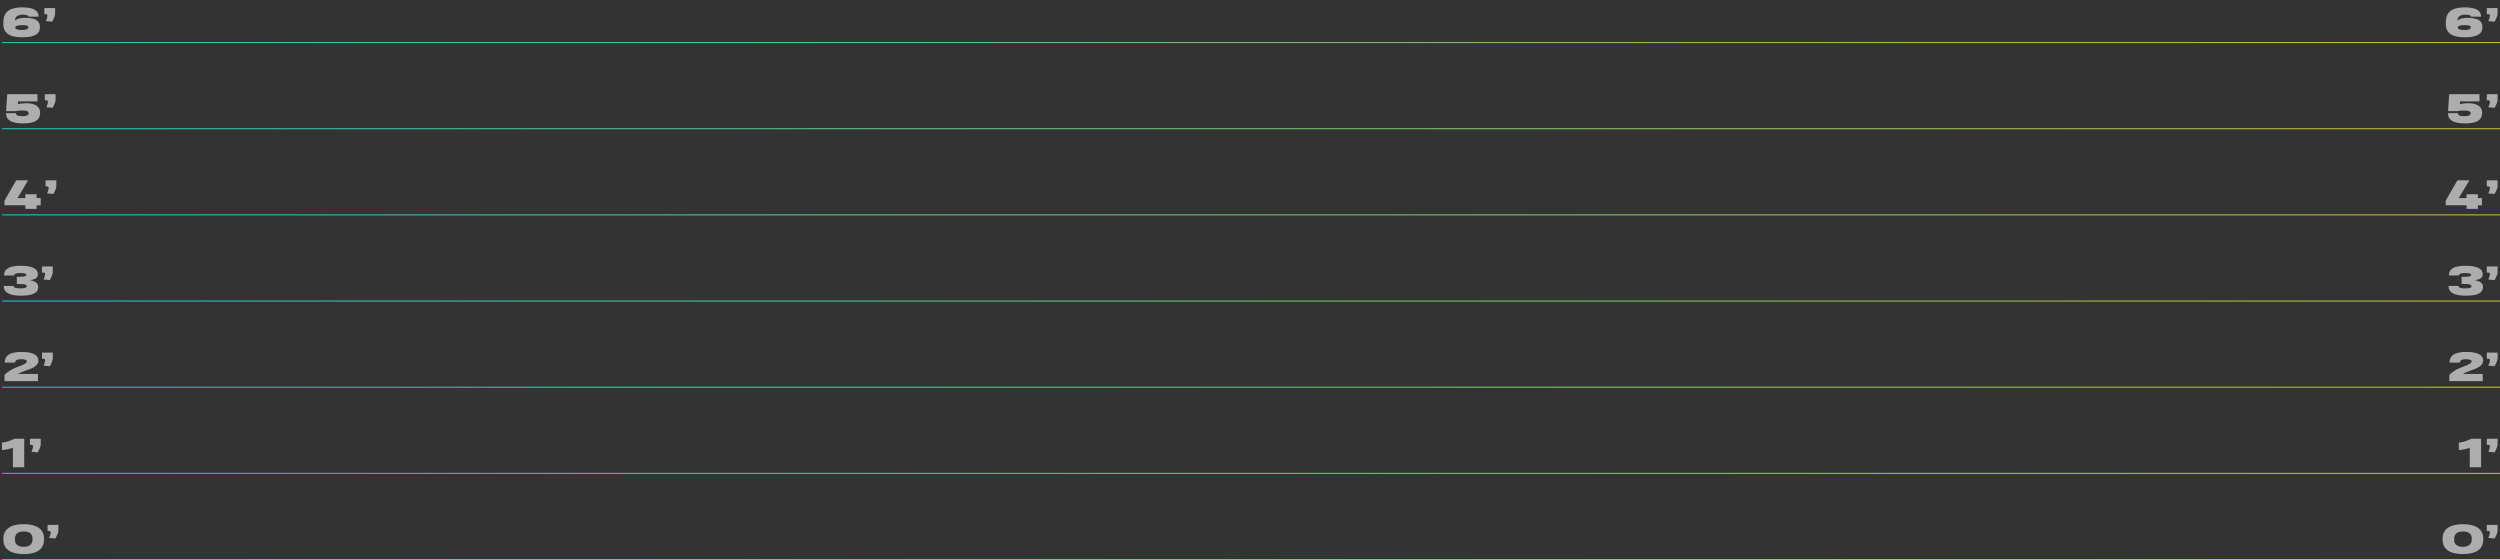 <?xml version="1.0" encoding="UTF-8"?> <svg xmlns="http://www.w3.org/2000/svg" width="1161" height="260" viewBox="0 0 1161 260" fill="none"><rect x="0" y="0" width="1161" height="260" fill="#333333" stroke="none"/> <path fill-rule="evenodd" clip-rule="evenodd" d="M1161 20H1V19.6H1161V20ZM1161 60H1V59.6H1161V60ZM1 100H1161V99.6H1V100ZM1161 140H1V139.6H1161V140ZM1 180H1161V179.6H1V180ZM1161 220H1V219.6H1161V220ZM1 260H1161V259.6H1V260Z" fill="url(#paint0_linear_1217_80)" fill-opacity="0.9"></path> <path d="M1152.21 217H1146.96V207.93C1146.51 208.132 1145.83 208.343 1144.98 208.545C1144.12 208.747 1143.07 208.914 1141.87 209.011V205.574C1143.19 205.425 1144.33 205.126 1145.29 204.774C1146.24 204.423 1147.04 204.045 1147.71 203.737H1152.21V217ZM1158.5 210.083L1155.56 209.802C1155.91 209.063 1156.23 208.255 1156.3 207.631C1156.39 207.007 1156.23 206.576 1155.62 206.576H1154.87V203.746H1159.88V206.365C1159.88 206.726 1159.79 207.191 1159.58 207.798C1159.37 208.396 1159.01 209.143 1158.49 210.083H1158.5Z" fill="white" fill-opacity="0.6"></path> <path d="M1152.98 177H1137.45V174.126C1138.3 173.256 1139.16 172.597 1140.02 172.069C1140.88 171.542 1141.75 171.138 1142.63 170.777C1143.05 170.602 1143.49 170.426 1143.94 170.259C1144.82 169.925 1146.43 169.336 1147.25 168.703C1147.64 168.396 1147.84 168.088 1147.84 167.798C1147.84 167.49 1147.62 167.244 1147.17 167.068C1146.73 166.901 1146.02 166.813 1145.07 166.813C1144.13 166.813 1143.47 166.954 1143.04 167.2C1142.61 167.455 1142.41 167.824 1142.41 168.255V168.378H1137.56V168.343C1137.56 166.796 1138.09 165.574 1139.32 164.73C1140.56 163.887 1142.5 163.43 1145.35 163.43C1150.47 163.43 1153.18 164.81 1153.18 167.376C1153.18 168.352 1152.77 169.143 1152.05 169.802C1151.33 170.47 1150.3 171.006 1149.03 171.463L1147.42 172.034C1146.42 172.386 1145.55 172.729 1144.79 173.08C1144.42 173.265 1144.06 173.458 1143.74 173.669H1152.98V177ZM1158.5 170.083L1155.56 169.802C1155.91 169.063 1156.23 168.255 1156.3 167.631C1156.39 167.007 1156.23 166.576 1155.62 166.576H1154.87V163.746H1159.88V166.365C1159.88 166.726 1159.79 167.191 1159.58 167.798C1159.37 168.396 1159.01 169.143 1158.49 170.083H1158.5Z" fill="white" fill-opacity="0.6"></path> <path d="M1153.11 133.168V133.221C1153.11 134.627 1152.49 135.655 1151.17 136.323C1149.84 137 1147.8 137.316 1144.94 137.316C1142.49 137.316 1140.54 136.956 1139.2 136.244C1137.87 135.532 1137.14 134.451 1137.14 132.983V132.799H1141.74V132.86C1141.74 133.256 1142.04 133.52 1142.59 133.687C1143.13 133.862 1143.93 133.933 1144.95 133.933C1145.88 133.933 1146.59 133.854 1147.07 133.695C1147.54 133.546 1147.78 133.291 1147.78 132.931V132.834C1147.78 132.553 1147.54 132.324 1147.07 132.148C1146.59 131.981 1145.87 131.894 1144.9 131.894H1143.18V128.545H1144.86C1145.7 128.545 1146.38 128.466 1146.87 128.316C1147.35 128.176 1147.62 127.947 1147.62 127.657C1147.62 127.297 1147.27 127.077 1146.78 126.954C1146.29 126.831 1145.63 126.805 1145 126.805C1144.2 126.805 1143.42 126.84 1142.86 126.998C1142.3 127.156 1141.93 127.429 1141.93 127.886V127.93H1137.29V127.807C1137.29 126.4 1137.83 125.302 1139.07 124.555C1140.3 123.816 1142.24 123.421 1145.04 123.421C1147.63 123.421 1149.61 123.764 1150.95 124.405C1152.27 125.056 1152.96 126.014 1152.96 127.253V127.341C1152.96 128.264 1152.6 128.896 1151.95 129.318C1151.3 129.74 1150.36 129.986 1149.22 130.101C1150.63 130.355 1151.6 130.769 1152.22 131.287C1152.84 131.814 1153.11 132.456 1153.11 133.168ZM1158.5 130.083L1155.56 129.802C1155.91 129.063 1156.23 128.255 1156.3 127.631C1156.39 127.007 1156.23 126.576 1155.62 126.576H1154.87V123.746H1159.88V126.365C1159.88 126.726 1159.79 127.191 1159.58 127.798C1159.37 128.396 1159.01 129.143 1158.49 130.083H1158.5Z" fill="white" fill-opacity="0.6"></path> <path d="M1141.22 83.746H1146.77L1141.84 91.99H1145.46V90.224H1150.71V91.99H1152.6V95.312H1150.71V97H1145.46V95.312H1135.78V93.194L1141.22 83.746ZM1158.5 90.083L1155.56 89.802C1155.91 89.064 1156.23 88.255 1156.3 87.631C1156.39 87.007 1156.23 86.576 1155.62 86.576H1154.87V83.746H1159.88V86.365C1159.88 86.726 1159.79 87.191 1159.58 87.798C1159.37 88.395 1159.01 89.143 1158.49 90.083H1158.5Z" fill="white" fill-opacity="0.6"></path> <path d="M1135.85 11.524V10.294C1135.85 8.896 1136.09 7.675 1136.65 6.655C1137.22 5.636 1138.1 4.836 1139.41 4.273C1140.71 3.72 1142.44 3.421 1144.68 3.421C1146.65 3.421 1148.13 3.658 1149.24 4.027C1150.35 4.405 1151.08 4.924 1151.53 5.513C1151.98 6.11 1152.16 6.778 1152.16 7.446V7.728H1147.55V7.701C1147.55 7.622 1147.52 7.534 1147.45 7.429C1147.3 7.227 1146.91 7.033 1146.21 6.901C1145.85 6.84 1145.39 6.805 1144.83 6.805C1142.52 6.805 1141.24 7.789 1141.23 9.573C1142.1 8.765 1143.59 8.281 1145.85 8.281C1147.81 8.281 1149.24 8.51 1150.27 8.896C1151.3 9.292 1151.94 9.837 1152.32 10.47C1152.69 11.102 1152.82 11.823 1152.82 12.562V12.737C1152.82 13.555 1152.63 14.346 1152.15 15.014C1151.66 15.69 1150.88 16.27 1149.64 16.675C1148.42 17.079 1146.78 17.316 1144.58 17.316C1142.37 17.316 1140.66 17.018 1139.37 16.517C1138.08 16.016 1137.21 15.286 1136.65 14.434C1136.09 13.581 1135.85 12.579 1135.85 11.516V11.524ZM1144.75 11.665C1143.49 11.665 1142.67 11.788 1142.16 11.973C1141.63 12.157 1141.42 12.412 1141.41 12.685V12.86C1141.41 13.071 1141.5 13.335 1141.93 13.546C1142.36 13.766 1143.15 13.933 1144.58 13.933C1145.63 13.933 1146.35 13.783 1146.81 13.563C1147.26 13.344 1147.46 13.036 1147.46 12.72V12.641C1147.46 12.351 1147.27 12.104 1146.84 11.929C1146.41 11.762 1145.73 11.665 1144.75 11.665ZM1158.5 10.083L1155.56 9.802C1155.91 9.063 1156.23 8.255 1156.3 7.631C1156.39 7.007 1156.23 6.576 1155.62 6.576H1154.87V3.746H1159.88V6.365C1159.88 6.726 1159.79 7.191 1159.58 7.798C1159.37 8.396 1159.01 9.143 1158.49 10.083H1158.5Z" fill="white" fill-opacity="0.6"></path> <path d="M1152.7 52.298V52.359C1152.7 54.047 1152.09 55.286 1150.81 56.103C1149.54 56.921 1147.58 57.316 1144.91 57.316C1141.99 57.316 1139.98 56.868 1138.7 56.086C1137.43 55.312 1136.87 54.188 1136.87 52.852V52.535H1141.5V52.597C1141.5 53.203 1141.8 53.546 1142.31 53.722C1142.84 53.906 1143.61 53.941 1144.52 53.941C1145.41 53.941 1146.12 53.862 1146.61 53.651C1147.1 53.449 1147.36 53.124 1147.36 52.632V52.57C1147.36 52.263 1147.24 51.946 1146.87 51.718C1146.5 51.489 1145.89 51.34 1144.94 51.34C1144.23 51.34 1143.72 51.349 1143.33 51.357C1142.94 51.366 1142.66 51.393 1142.38 51.419C1142.25 51.428 1142.11 51.445 1141.98 51.472C1141.84 51.498 1141.68 51.524 1141.51 51.551L1141.5 51.621H1136.88L1137.4 43.737H1151.47V47.077H1142.45L1142.35 48.378C1142.71 48.264 1143.3 48.158 1144 48.079C1144.7 48 1145.52 47.947 1146.37 47.947C1148.47 47.947 1150.05 48.369 1151.11 49.125C1152.17 49.881 1152.7 50.98 1152.7 52.289V52.298ZM1158.5 50.083L1155.56 49.802C1155.91 49.063 1156.23 48.255 1156.3 47.631C1156.39 47.007 1156.23 46.576 1155.62 46.576H1154.87V43.746H1159.88V46.365C1159.88 46.726 1159.79 47.191 1159.58 47.798C1159.37 48.395 1159.01 49.143 1158.49 50.083H1158.5Z" fill="white" fill-opacity="0.6"></path> <path d="M1134.33 250.619V250.136C1134.33 248.07 1135.1 246.4 1136.65 245.24C1138.19 244.071 1140.56 243.421 1143.78 243.421C1146.99 243.421 1149.36 244.071 1150.92 245.24C1152.47 246.4 1153.22 248.079 1153.22 250.127V250.61C1153.22 252.685 1152.47 254.363 1150.92 255.523C1149.36 256.684 1147.01 257.316 1143.79 257.316C1140.57 257.316 1138.21 256.684 1136.65 255.523C1135.1 254.363 1134.33 252.693 1134.33 250.628V250.619ZM1143.79 246.813C1142.51 246.813 1141.49 247.077 1140.78 247.648C1140.07 248.22 1139.7 249.107 1139.7 250.338V250.646C1139.7 251.771 1140.07 252.588 1140.79 253.124C1141.49 253.678 1142.52 253.941 1143.79 253.941C1144.96 253.941 1146 253.687 1146.73 253.124C1147.46 252.562 1147.89 251.718 1147.89 250.531V250.224C1147.89 249.055 1147.51 248.193 1146.81 247.631C1146.09 247.077 1145.07 246.813 1143.79 246.813ZM1158.5 250.083L1155.56 249.802C1155.91 249.063 1156.23 248.255 1156.3 247.631C1156.39 247.007 1156.23 246.576 1155.62 246.576H1154.87V243.746H1159.88V246.365C1159.88 246.726 1159.79 247.191 1159.58 247.798C1159.37 248.396 1159.01 249.143 1158.49 250.083H1158.5Z" fill="white" fill-opacity="0.6"></path> <path d="M11.248 217H6.001V207.93C5.544 208.132 4.867 208.343 4.015 208.545C3.162 208.747 2.107 208.914 0.903 209.011V205.574C2.23 205.425 3.364 205.126 4.322 204.774C5.28 204.423 6.08 204.045 6.748 203.737H11.248V217ZM17.532 210.083L14.597 209.802C14.948 209.063 15.265 208.255 15.335 207.631C15.423 207.007 15.265 206.576 14.658 206.576H13.902V203.746H18.912V206.365C18.912 206.726 18.824 207.191 18.613 207.798C18.402 208.396 18.051 209.143 17.523 210.083H17.532Z" fill="white" fill-opacity="0.6"></path> <path d="M17.62 177H2.099V174.126C2.942 173.256 3.804 172.597 4.665 172.069C5.526 171.542 6.396 171.138 7.275 170.777C7.697 170.602 8.137 170.426 8.585 170.259C9.464 169.925 11.072 169.336 11.89 168.703C12.285 168.396 12.487 168.088 12.487 167.798C12.487 167.49 12.268 167.244 11.819 167.068C11.371 166.901 10.668 166.813 9.719 166.813C8.778 166.813 8.11 166.954 7.688 167.2C7.258 167.455 7.056 167.824 7.056 168.255V168.378H2.204V168.343C2.204 166.796 2.731 165.574 3.962 164.73C5.201 163.887 7.144 163.43 9.991 163.43C15.115 163.43 17.822 164.81 17.822 167.376C17.822 168.352 17.418 169.143 16.697 169.802C15.977 170.47 14.948 171.006 13.674 171.463L12.065 172.034C11.063 172.386 10.193 172.729 9.438 173.08C9.06 173.265 8.708 173.458 8.383 173.669H17.62V177ZM23.14 170.083L20.204 169.802C20.556 169.063 20.872 168.255 20.942 167.631C21.03 167.007 20.872 166.576 20.266 166.576H19.51V163.746H24.52V166.365C24.52 166.726 24.432 167.191 24.221 167.798C24.01 168.396 23.658 169.143 23.131 170.083H23.14Z" fill="white" fill-opacity="0.6"></path> <path d="M17.734 133.168V133.221C17.734 134.627 17.119 135.655 15.792 136.323C14.465 137 12.426 137.316 9.569 137.316C7.117 137.316 5.166 136.956 3.83 136.244C2.494 135.532 1.765 134.451 1.765 132.983V132.799H6.37V132.86C6.37 133.256 6.669 133.52 7.214 133.687C7.759 133.862 8.559 133.933 9.578 133.933C10.51 133.933 11.222 133.854 11.696 133.695C12.171 133.546 12.408 133.291 12.408 132.931V132.834C12.408 132.553 12.171 132.324 11.696 132.148C11.222 131.981 10.501 131.894 9.525 131.894H7.812V128.545H9.49C10.325 128.545 11.011 128.466 11.494 128.316C11.977 128.176 12.25 127.947 12.25 127.657C12.25 127.297 11.898 127.077 11.406 126.954C10.914 126.831 10.255 126.805 9.631 126.805C8.822 126.805 8.049 126.84 7.486 126.998C6.924 127.156 6.555 127.429 6.555 127.886V127.93H1.914V127.807C1.914 126.4 2.459 125.302 3.698 124.555C4.929 123.816 6.862 123.421 9.666 123.421C12.259 123.421 14.236 123.764 15.572 124.405C16.899 125.056 17.585 126.014 17.585 127.253V127.341C17.585 128.264 17.225 128.896 16.574 129.318C15.924 129.74 14.983 129.986 13.85 130.101C15.256 130.355 16.223 130.769 16.847 131.287C17.471 131.814 17.734 132.456 17.734 133.168ZM23.122 130.083L20.186 129.802C20.538 129.063 20.855 128.255 20.925 127.631C21.013 127.007 20.855 126.576 20.248 126.576H19.492V123.746H24.502V126.365C24.502 126.726 24.414 127.191 24.203 127.798C23.992 128.396 23.641 129.143 23.113 130.083H23.122Z" fill="white" fill-opacity="0.6"></path> <path d="M7.521 83.746H13.067L8.137 91.99H11.758V90.224H17.005V91.99H18.895V95.312H17.005V97H11.758V95.312H2.072V93.194L7.521 83.746ZM24.792 90.083L21.856 89.802C22.208 89.064 22.524 88.255 22.595 87.631C22.683 87.007 22.524 86.576 21.918 86.576H21.162V83.746H26.172V86.365C26.172 86.726 26.084 87.191 25.873 87.798C25.662 88.395 25.311 89.143 24.783 90.083H24.792Z" fill="white" fill-opacity="0.6"></path> <path d="M1.562 11.524V10.294C1.562 8.896 1.809 7.675 2.371 6.655C2.934 5.636 3.812 4.836 5.131 4.273C6.432 3.72 8.154 3.421 10.396 3.421C12.364 3.421 13.85 3.658 14.957 4.027C16.064 4.405 16.794 4.924 17.251 5.513C17.699 6.11 17.875 6.778 17.875 7.446V7.728H13.27V7.701C13.27 7.622 13.234 7.534 13.164 7.429C13.015 7.227 12.628 7.033 11.925 6.901C11.565 6.84 11.107 6.805 10.545 6.805C8.233 6.805 6.959 7.789 6.95 9.573C7.82 8.765 9.306 8.281 11.565 8.281C13.524 8.281 14.957 8.51 15.985 8.896C17.014 9.292 17.655 9.837 18.033 10.47C18.411 11.102 18.534 11.823 18.534 12.562V12.737C18.534 13.555 18.35 14.346 17.866 15.014C17.374 15.69 16.592 16.27 15.361 16.675C14.14 17.079 12.496 17.316 10.299 17.316C8.084 17.316 6.379 17.018 5.087 16.517C3.795 16.016 2.925 15.286 2.371 14.434C1.809 13.581 1.562 12.579 1.562 11.516V11.524ZM10.466 11.665C9.209 11.665 8.392 11.788 7.873 11.973C7.346 12.157 7.135 12.412 7.126 12.685V12.86C7.126 13.071 7.214 13.335 7.645 13.546C8.075 13.766 8.866 13.933 10.299 13.933C11.345 13.933 12.065 13.783 12.523 13.563C12.979 13.344 13.182 13.036 13.182 12.72V12.641C13.182 12.351 12.988 12.104 12.558 11.929C12.127 11.762 11.45 11.665 10.466 11.665ZM24.212 10.083L21.276 9.802C21.628 9.063 21.944 8.255 22.015 7.631C22.102 7.007 21.944 6.576 21.338 6.576H20.582V3.746H25.592V6.365C25.592 6.726 25.504 7.191 25.293 7.798C25.082 8.396 24.73 9.143 24.203 10.083H24.212Z" fill="white" fill-opacity="0.6"></path> <path d="M18.648 52.298V52.359C18.648 54.047 18.033 55.286 16.759 56.103C15.484 56.921 13.524 57.316 10.852 57.316C7.935 57.316 5.922 56.868 4.647 56.086C3.373 55.312 2.819 54.188 2.819 52.852V52.535H7.442V52.597C7.442 53.203 7.741 53.546 8.26 53.722C8.787 53.906 9.552 53.941 10.466 53.941C11.354 53.941 12.065 53.862 12.558 53.651C13.041 53.449 13.305 53.124 13.305 52.632V52.57C13.305 52.263 13.182 51.946 12.812 51.718C12.443 51.489 11.837 51.34 10.888 51.34C10.176 51.34 9.666 51.349 9.279 51.357C8.884 51.366 8.603 51.393 8.33 51.419C8.198 51.428 8.058 51.445 7.926 51.472C7.785 51.498 7.627 51.524 7.451 51.551L7.442 51.621H2.828L3.347 43.737H17.418V47.077H8.392L8.295 48.378C8.655 48.264 9.244 48.158 9.947 48.079C10.642 48 11.468 47.947 12.312 47.947C14.412 47.947 15.994 48.369 17.058 49.125C18.112 49.881 18.648 50.98 18.648 52.289V52.298ZM24.44 50.083L21.505 49.802C21.856 49.063 22.173 48.255 22.243 47.631C22.331 47.007 22.173 46.576 21.566 46.576H20.811V43.746H25.82V46.365C25.82 46.726 25.732 47.191 25.521 47.798C25.311 48.395 24.959 49.143 24.432 50.083H24.44Z" fill="white" fill-opacity="0.6"></path> <path d="M1.562 250.619V250.136C1.562 248.07 2.327 246.4 3.874 245.24C5.421 244.071 7.785 243.421 11.011 243.421C14.219 243.421 16.592 244.071 18.148 245.24C19.694 246.4 20.45 248.079 20.45 250.127V250.61C20.45 252.685 19.703 254.363 18.148 255.523C16.592 256.684 14.236 257.316 11.02 257.316C7.803 257.316 5.438 256.684 3.883 255.523C2.327 254.363 1.562 252.693 1.562 250.628V250.619ZM11.02 246.813C9.736 246.813 8.717 247.077 8.005 247.648C7.302 248.22 6.924 249.107 6.924 250.338V250.646C6.924 251.771 7.302 252.588 8.014 253.124C8.717 253.678 9.745 253.941 11.02 253.941C12.188 253.941 13.226 253.687 13.955 253.124C14.685 252.562 15.115 251.718 15.115 250.531V250.224C15.115 249.055 14.737 248.193 14.034 247.631C13.322 247.077 12.294 246.813 11.02 246.813ZM25.724 250.083L22.788 249.802C23.14 249.063 23.456 248.255 23.526 247.631C23.614 247.007 23.456 246.576 22.85 246.576H22.094V243.746H27.104V246.365C27.104 246.726 27.016 247.191 26.805 247.798C26.594 248.396 26.242 249.143 25.715 250.083H25.724Z" fill="white" fill-opacity="0.6"></path> <defs> <linearGradient id="paint0_linear_1217_80" x1="1" y1="260" x2="976.873" y2="-300.614" gradientUnits="userSpaceOnUse"> <stop stop-color="#00FDFD"></stop> <stop offset="1" stop-color="#FFF02D"></stop> </linearGradient> </defs> </svg> 
